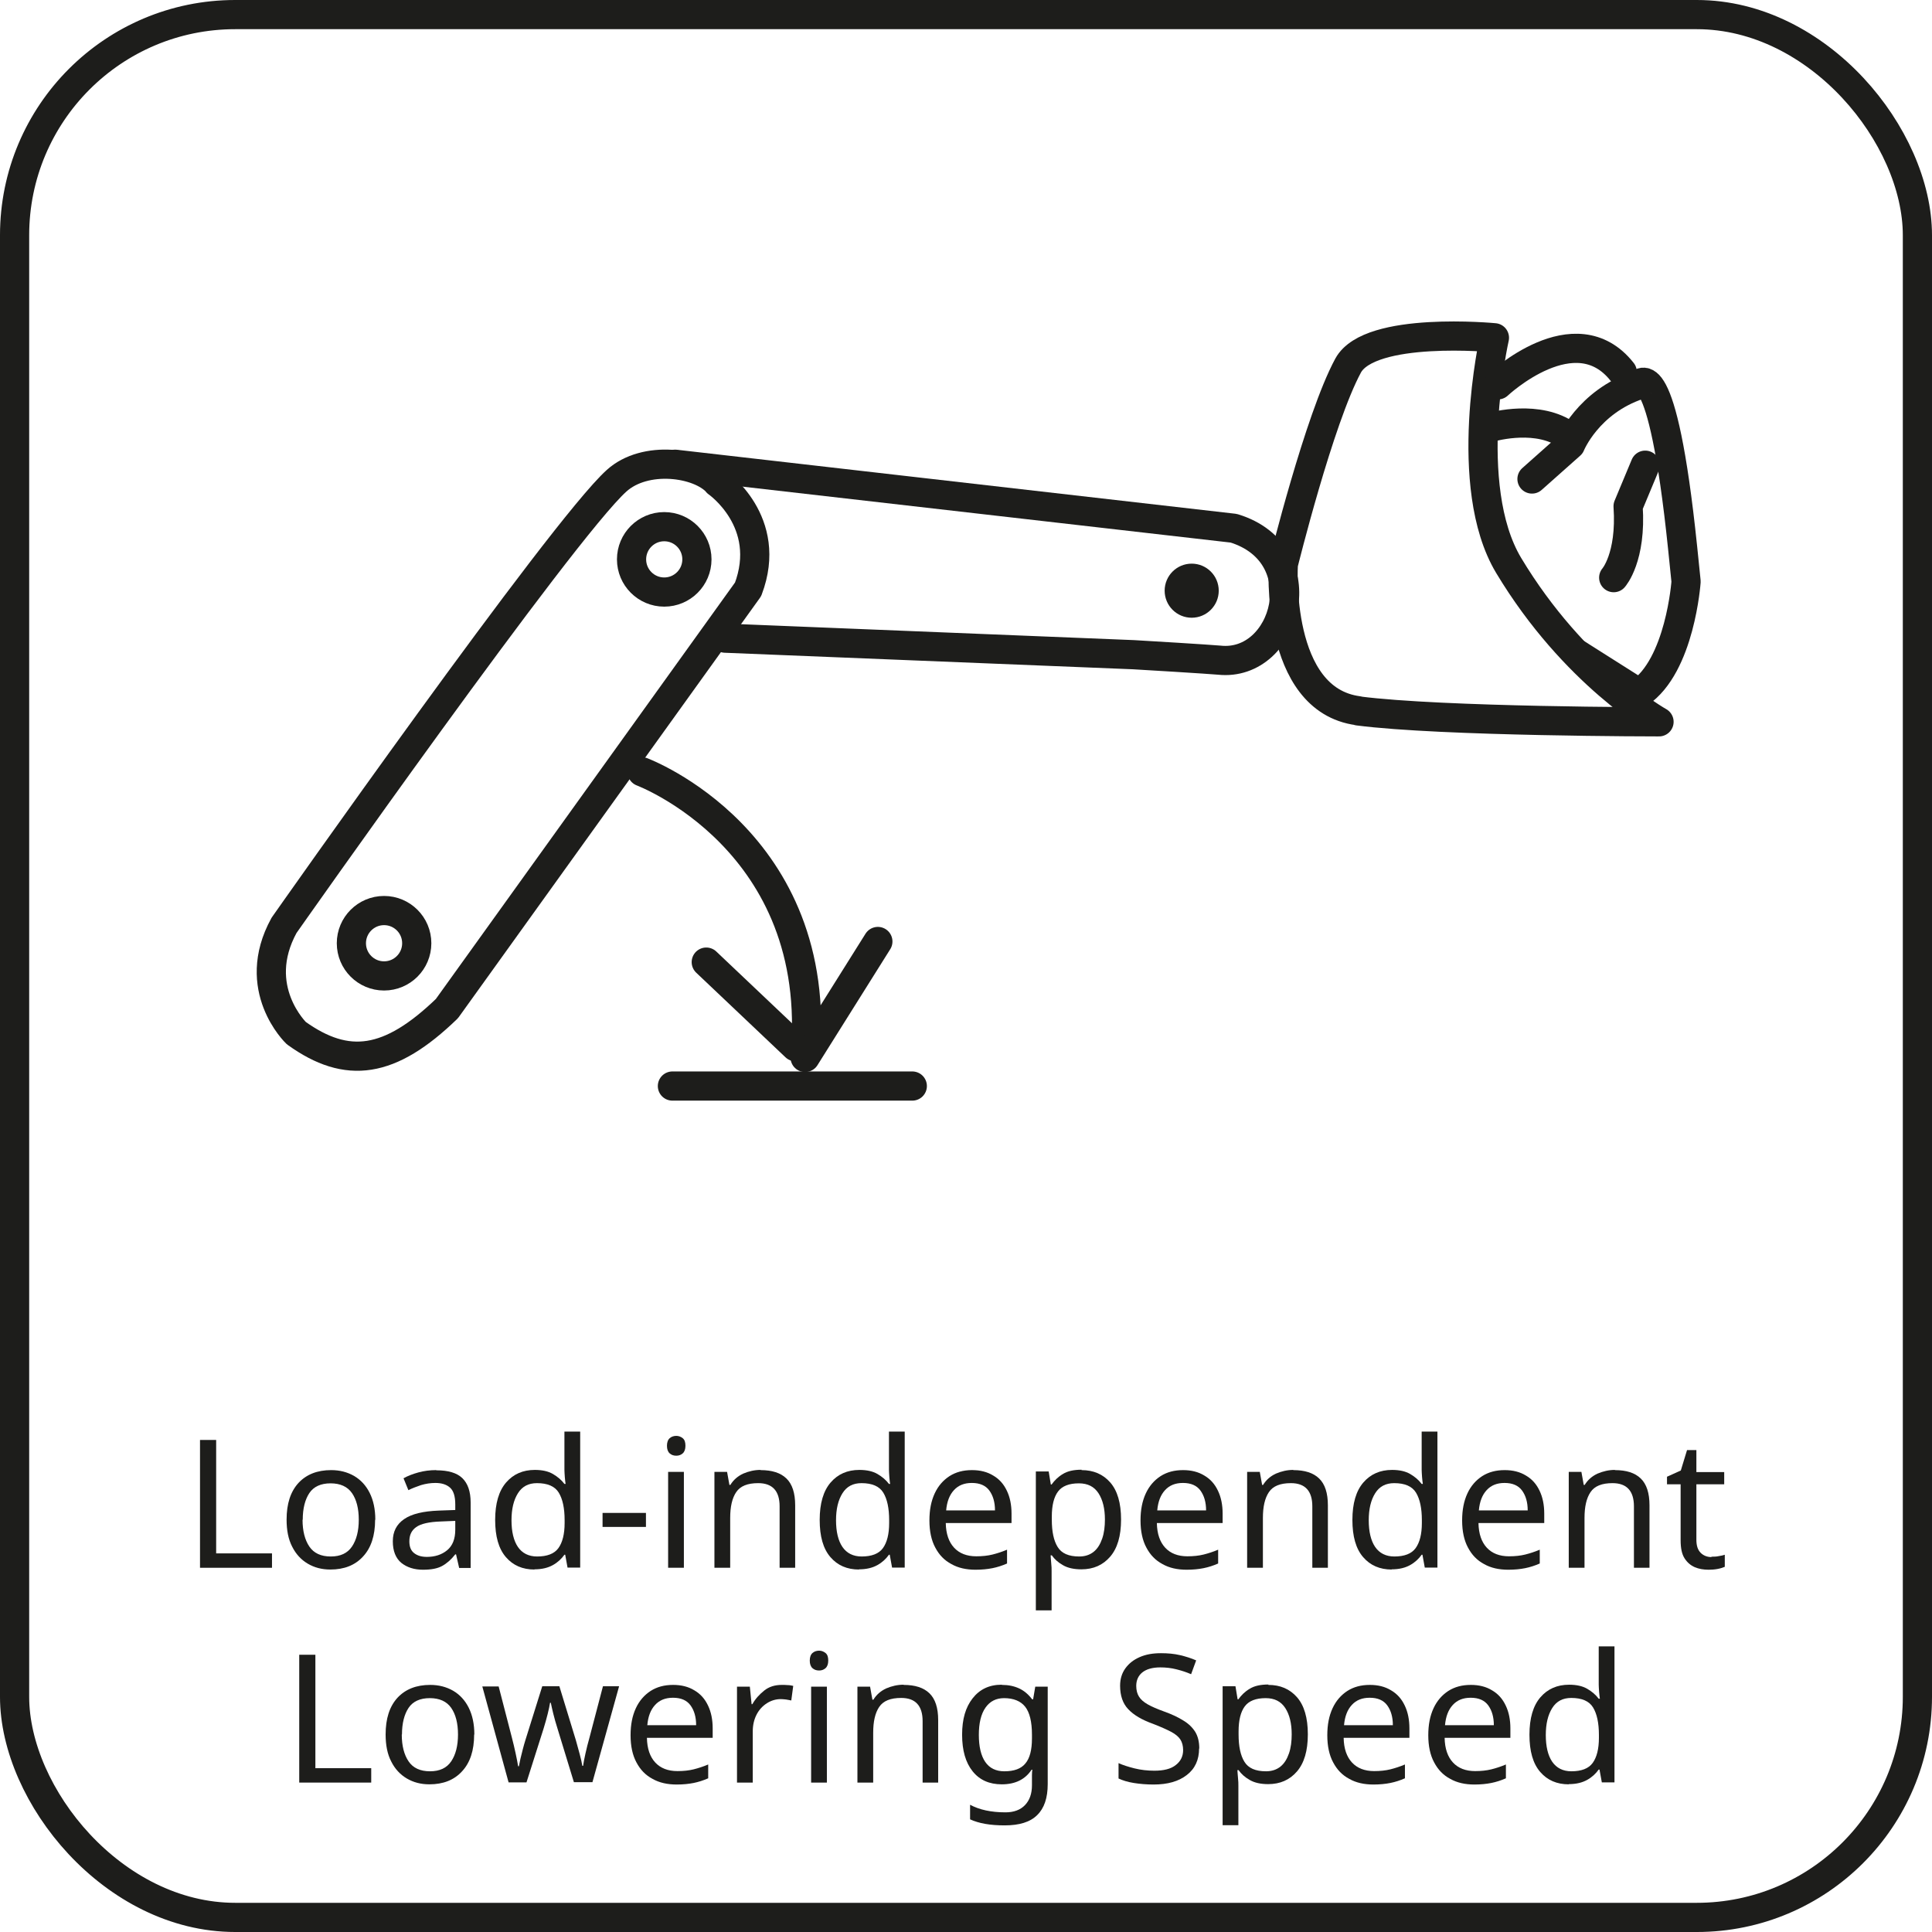 <?xml version="1.0" encoding="UTF-8"?>
<svg xmlns="http://www.w3.org/2000/svg" viewBox="0 0 99.3 99.3">
  <defs>
    <style>
      .cls-1 {
        stroke-miterlimit: 10;
      }

      .cls-1, .cls-2 {
        fill: none;
        stroke: #1d1d1b;
        stroke-width: 1.5px;
      }

      .cls-3 {
        fill: #1d1d1b;
      }

      .cls-2 {
        stroke-linecap: round;
        stroke-linejoin: round;
      }
    </style>
  </defs>
  <g id="Pikto_Text" data-name="Pikto/Text">
    <g>
      <path class="cls-3" d="M10.28,80.58v-6.57h.83v5.83h2.87v.74h-3.7Z"/>
      <path class="cls-3" d="M19.28,78.11c0,.82-.21,1.45-.62,1.89-.41.45-.97.67-1.68.67-.44,0-.82-.1-1.16-.3-.34-.2-.61-.49-.8-.87-.2-.38-.29-.85-.29-1.39,0-.82.2-1.44.61-1.89.41-.44.97-.66,1.68-.66.44,0,.83.1,1.18.3.34.2.61.49.8.87s.29.84.29,1.38ZM15.55,78.11c0,.58.12,1.04.35,1.38.23.34.6.51,1.1.51s.86-.17,1.09-.51c.23-.34.35-.8.35-1.38s-.12-1.04-.35-1.37c-.23-.33-.6-.5-1.1-.5s-.87.17-1.09.5-.34.79-.34,1.37Z"/>
      <path class="cls-3" d="M22.43,75.57c.6,0,1.05.13,1.33.4s.43.68.43,1.26v3.36h-.59l-.16-.7h-.04c-.21.27-.44.47-.68.6s-.56.19-.98.19c-.45,0-.82-.12-1.11-.35-.29-.24-.44-.61-.44-1.11s.19-.87.58-1.14.98-.41,1.79-.44l.84-.03v-.29c0-.41-.09-.7-.27-.86-.18-.16-.43-.24-.75-.24-.26,0-.5.04-.74.11-.23.08-.45.16-.65.26l-.25-.61c.21-.12.47-.22.76-.3.29-.08.6-.12.92-.12ZM23.39,78.17l-.73.03c-.61.02-1.04.12-1.27.29-.24.17-.35.41-.35.73,0,.28.08.48.25.61.17.13.38.19.65.19.41,0,.76-.11,1.04-.34.28-.23.42-.58.42-1.06v-.44Z"/>
      <path class="cls-3" d="M27.47,80.67c-.61,0-1.1-.21-1.47-.64-.37-.43-.55-1.06-.55-1.91s.19-1.49.56-1.92c.37-.43.86-.65,1.48-.65.38,0,.69.07.93.21s.44.31.59.51h.06c-.01-.08-.03-.2-.04-.35-.01-.16-.02-.28-.02-.37v-1.97h.81v6.99h-.65l-.12-.66h-.04c-.15.21-.34.39-.59.53s-.56.22-.95.22ZM27.6,80c.52,0,.89-.14,1.1-.43.21-.29.32-.72.32-1.29v-.15c0-.61-.1-1.08-.3-1.41-.2-.33-.58-.49-1.12-.49-.44,0-.76.17-.98.52s-.33.81-.33,1.39.11,1.05.33,1.37.55.49.99.49Z"/>
      <path class="cls-3" d="M30.97,78.48v-.72h2.23v.72h-2.23Z"/>
      <path class="cls-3" d="M34.76,73.8c.12,0,.23.04.33.12s.14.21.14.39-.05.31-.14.39-.2.12-.33.12c-.14,0-.25-.04-.34-.12s-.14-.21-.14-.39.05-.31.14-.39.21-.12.34-.12ZM35.15,75.65v4.93h-.81v-4.93h.81Z"/>
      <path class="cls-3" d="M39.09,75.56c.59,0,1.03.14,1.33.43.3.29.45.75.45,1.38v3.21h-.8v-3.16c0-.79-.37-1.19-1.1-1.19-.55,0-.92.15-1.13.46-.21.31-.31.75-.31,1.33v2.56h-.81v-4.93h.65l.12.67h.05c.16-.26.38-.45.66-.58.28-.12.58-.19.89-.19Z"/>
      <path class="cls-3" d="M44.15,80.67c-.61,0-1.1-.21-1.47-.64-.37-.43-.55-1.06-.55-1.91s.19-1.49.56-1.92c.37-.43.86-.65,1.48-.65.38,0,.69.07.93.21s.44.31.59.51h.06c-.01-.08-.03-.2-.04-.35-.01-.16-.02-.28-.02-.37v-1.97h.81v6.99h-.65l-.12-.66h-.04c-.15.21-.34.39-.59.53s-.56.22-.95.22ZM44.28,80c.52,0,.89-.14,1.1-.43.21-.29.32-.72.32-1.29v-.15c0-.61-.1-1.08-.3-1.41-.2-.33-.58-.49-1.12-.49-.44,0-.76.17-.98.52s-.33.81-.33,1.39.11,1.05.33,1.37.55.49.99.49Z"/>
      <path class="cls-3" d="M49.96,75.56c.42,0,.78.09,1.09.28.31.18.54.44.7.78.16.33.24.73.24,1.17v.49h-3.38c.01.56.16.98.43,1.27.27.29.65.44,1.14.44.31,0,.59-.03.83-.09.24-.06.49-.14.75-.25v.71c-.25.11-.5.19-.75.24-.25.05-.54.08-.87.08-.47,0-.89-.09-1.24-.29-.36-.19-.63-.47-.83-.85-.2-.37-.3-.84-.3-1.39s.09-1,.27-1.39c.18-.39.44-.68.76-.89.33-.21.71-.31,1.15-.31ZM49.95,76.22c-.39,0-.69.12-.92.37s-.36.59-.4,1.04h2.51c0-.42-.1-.76-.29-1.02-.19-.26-.49-.39-.9-.39Z"/>
      <path class="cls-3" d="M55.59,75.56c.61,0,1.1.21,1.47.63.37.42.56,1.06.56,1.91s-.19,1.48-.56,1.91-.86.65-1.48.65c-.38,0-.7-.07-.94-.21-.25-.14-.44-.31-.58-.51h-.06c0,.1.02.24.03.4.02.16.02.3.02.41v2.02h-.81v-7.14h.66l.11.67h.04c.15-.21.34-.4.58-.54.24-.15.56-.22.96-.22ZM55.45,76.24c-.5,0-.86.14-1.07.42-.21.28-.32.71-.32,1.29v.16c0,.61.1,1.08.3,1.4.2.33.57.49,1.11.49.29,0,.54-.08.74-.24s.34-.39.44-.68c.1-.29.14-.62.14-.98,0-.56-.11-1.01-.33-1.35-.22-.34-.55-.51-1.01-.51Z"/>
      <path class="cls-3" d="M60.81,75.56c.42,0,.78.09,1.09.28.31.18.54.44.7.78.16.33.24.73.24,1.17v.49h-3.38c.01.56.16.98.43,1.27.27.29.65.44,1.14.44.31,0,.59-.03.83-.09.24-.06.49-.14.75-.25v.71c-.25.11-.5.19-.75.24-.25.05-.54.08-.87.08-.47,0-.89-.09-1.24-.29-.36-.19-.63-.47-.83-.85-.2-.37-.3-.84-.3-1.39s.09-1,.27-1.39c.18-.39.44-.68.76-.89.33-.21.71-.31,1.15-.31ZM60.8,76.22c-.39,0-.69.12-.92.37s-.36.59-.4,1.04h2.51c0-.42-.1-.76-.29-1.02-.19-.26-.49-.39-.9-.39Z"/>
      <path class="cls-3" d="M66.47,75.56c.59,0,1.03.14,1.33.43.3.29.45.75.45,1.38v3.21h-.8v-3.16c0-.79-.37-1.19-1.1-1.19-.55,0-.92.15-1.13.46-.21.31-.31.75-.31,1.33v2.56h-.81v-4.93h.65l.12.67h.05c.16-.26.38-.45.66-.58.28-.12.58-.19.89-.19Z"/>
      <path class="cls-3" d="M71.53,80.67c-.61,0-1.1-.21-1.47-.64-.37-.43-.55-1.06-.55-1.91s.19-1.49.56-1.92c.37-.43.86-.65,1.48-.65.38,0,.69.07.93.21s.44.31.59.51h.06c-.01-.08-.03-.2-.04-.35-.01-.16-.02-.28-.02-.37v-1.97h.81v6.99h-.65l-.12-.66h-.04c-.15.21-.34.39-.59.53s-.56.22-.95.22ZM71.66,80c.52,0,.89-.14,1.1-.43.21-.29.32-.72.32-1.29v-.15c0-.61-.1-1.08-.3-1.41-.2-.33-.58-.49-1.12-.49-.44,0-.76.17-.98.52s-.33.81-.33,1.39.11,1.05.33,1.37.55.49.99.49Z"/>
      <path class="cls-3" d="M77.34,75.56c.42,0,.78.09,1.09.28.31.18.54.44.7.78.16.33.24.73.24,1.17v.49h-3.38c.01.56.16.98.43,1.27.27.29.65.44,1.14.44.31,0,.59-.03.83-.09.24-.06.49-.14.75-.25v.71c-.25.11-.5.19-.75.24-.25.05-.54.08-.87.08-.47,0-.89-.09-1.24-.29-.36-.19-.63-.47-.83-.85-.2-.37-.3-.84-.3-1.39s.09-1,.27-1.39c.18-.39.44-.68.76-.89.33-.21.71-.31,1.15-.31ZM77.33,76.22c-.39,0-.69.12-.92.37s-.36.59-.4,1.04h2.51c0-.42-.1-.76-.29-1.02-.19-.26-.49-.39-.9-.39Z"/>
      <path class="cls-3" d="M83,75.56c.59,0,1.03.14,1.33.43.3.29.45.75.45,1.38v3.21h-.8v-3.16c0-.79-.37-1.19-1.1-1.19-.55,0-.92.15-1.13.46-.21.31-.31.75-.31,1.33v2.56h-.81v-4.93h.65l.12.67h.05c.16-.26.38-.45.66-.58.28-.12.58-.19.89-.19Z"/>
      <path class="cls-3" d="M87.96,80.01c.12,0,.25,0,.38-.03.13-.02.23-.04.31-.07v.62c-.09.04-.21.08-.37.11-.16.03-.31.04-.46.04-.26,0-.5-.04-.71-.13s-.39-.24-.53-.46-.2-.53-.2-.93v-2.87h-.7v-.39l.71-.32.32-1.05h.48v1.13h1.43v.63h-1.43v2.85c0,.3.07.52.22.67.14.14.33.22.56.22Z"/>
      <path class="cls-3" d="M15.38,91.62v-6.57h.83v5.83h2.87v.74h-3.7Z"/>
      <path class="cls-3" d="M24.37,89.15c0,.82-.21,1.45-.62,1.89-.41.45-.97.67-1.68.67-.44,0-.82-.1-1.16-.3-.34-.2-.61-.49-.8-.87-.2-.38-.29-.85-.29-1.39,0-.82.2-1.44.61-1.89.41-.44.97-.66,1.68-.66.44,0,.83.1,1.18.3.34.2.61.49.8.87s.29.84.29,1.38ZM20.65,89.15c0,.58.12,1.04.35,1.38.23.34.6.51,1.1.51s.86-.17,1.09-.51c.23-.34.35-.8.35-1.38s-.12-1.04-.35-1.37c-.23-.33-.6-.5-1.1-.5s-.87.17-1.09.5-.34.79-.34,1.37Z"/>
      <path class="cls-3" d="M29.5,91.61l-.85-2.78c-.08-.25-.15-.5-.21-.74-.06-.24-.1-.43-.13-.57h-.04c-.02.14-.06.33-.12.57-.06.24-.13.49-.21.75l-.88,2.77h-.92l-1.35-4.93h.84l.68,2.63c.07.26.13.53.19.8s.1.49.13.67h.04c.02-.1.05-.23.08-.39.04-.15.08-.31.12-.48.04-.17.09-.32.13-.46l.87-2.78h.88l.85,2.78c.06.21.12.45.19.69.07.25.11.45.14.62h.04c.02-.15.06-.36.12-.63.06-.27.13-.55.21-.83l.69-2.63h.83l-1.37,4.93h-.95Z"/>
      <path class="cls-3" d="M34.6,86.6c.42,0,.78.09,1.09.28.31.18.54.44.7.78.16.33.24.73.24,1.17v.49h-3.38c.01.56.16.98.43,1.27.27.29.65.44,1.14.44.31,0,.59-.03.83-.09.24-.06.49-.14.75-.25v.71c-.25.11-.5.19-.75.24-.25.05-.54.08-.87.08-.47,0-.89-.09-1.24-.29-.36-.19-.63-.47-.83-.85-.2-.37-.3-.84-.3-1.39s.09-1,.27-1.39c.18-.39.44-.68.76-.89.33-.21.71-.31,1.15-.31ZM34.59,87.26c-.39,0-.69.12-.92.37s-.36.59-.4,1.04h2.51c0-.42-.1-.76-.29-1.02-.19-.26-.49-.39-.9-.39Z"/>
      <path class="cls-3" d="M40.19,86.6c.09,0,.19,0,.29.01.1,0,.2.02.29.04l-.1.75c-.08-.02-.17-.03-.27-.05-.1-.01-.19-.02-.27-.02-.25,0-.49.07-.71.21s-.4.33-.53.58c-.13.25-.2.54-.2.87v2.63h-.81v-4.93h.66l.09.9h.04c.15-.27.36-.5.61-.7.25-.2.55-.29.9-.29Z"/>
      <path class="cls-3" d="M42.1,84.84c.12,0,.23.04.33.12s.14.21.14.39-.05.31-.14.39-.2.12-.33.12c-.14,0-.25-.04-.34-.12s-.14-.21-.14-.39.05-.31.14-.39.21-.12.34-.12ZM42.5,86.69v4.93h-.81v-4.93h.81Z"/>
      <path class="cls-3" d="M46.44,86.6c.59,0,1.03.14,1.33.43.3.29.45.75.45,1.38v3.21h-.8v-3.16c0-.79-.37-1.19-1.1-1.19-.55,0-.92.15-1.13.46-.21.31-.31.75-.31,1.33v2.56h-.81v-4.93h.65l.12.67h.05c.16-.26.38-.45.66-.58.28-.12.58-.19.89-.19Z"/>
      <path class="cls-3" d="M51.5,86.6c.33,0,.62.06.88.18.26.12.48.31.67.56h.05l.11-.65h.64v5.01c0,.71-.18,1.24-.54,1.59-.36.36-.92.53-1.67.53s-1.32-.1-1.78-.31v-.75c.48.26,1.09.39,1.82.39.42,0,.76-.12,1-.37.24-.25.36-.59.36-1.02v-.19c0-.07,0-.18,0-.32s.01-.23.02-.29h-.04c-.33.5-.84.75-1.53.75-.64,0-1.14-.22-1.5-.67-.36-.45-.54-1.07-.54-1.88s.18-1.41.54-1.87c.36-.46.85-.7,1.49-.7ZM51.61,87.28c-.41,0-.73.16-.96.49s-.34.8-.34,1.4.11,1.07.33,1.39c.22.32.55.48.98.48.5,0,.86-.13,1.08-.4.23-.27.34-.7.34-1.29v-.19c0-.67-.12-1.15-.35-1.44-.23-.29-.6-.44-1.09-.44Z"/>
      <path class="cls-3" d="M61.63,89.87c0,.58-.21,1.04-.63,1.36-.42.33-.99.49-1.71.49-.37,0-.71-.03-1.02-.08-.31-.05-.57-.13-.78-.23v-.79c.22.1.5.19.82.27s.67.12,1.02.12c.48,0,.85-.09,1.1-.29.25-.19.38-.45.38-.77,0-.21-.05-.4-.14-.54s-.25-.28-.48-.4c-.23-.12-.54-.26-.93-.41-.56-.2-.99-.45-1.27-.75-.28-.29-.42-.7-.42-1.21,0-.34.09-.64.27-.89.18-.25.42-.44.74-.58s.68-.2,1.09-.2c.36,0,.68.03.98.1s.58.16.83.27l-.26.71c-.23-.1-.47-.18-.75-.25-.27-.07-.55-.1-.83-.1-.41,0-.72.09-.93.26-.21.17-.31.41-.31.69,0,.22.05.41.14.55.09.15.24.28.45.4.21.12.49.24.85.37.39.14.71.29.98.46.27.16.47.36.61.58.14.23.21.51.21.86Z"/>
      <path class="cls-3" d="M65.19,86.6c.61,0,1.1.21,1.47.63.37.42.56,1.06.56,1.91s-.19,1.48-.56,1.91-.86.65-1.48.65c-.38,0-.7-.07-.94-.21-.25-.14-.44-.31-.58-.51h-.06c0,.1.02.24.03.4.02.16.02.3.02.41v2.02h-.81v-7.14h.66l.11.67h.04c.15-.21.34-.4.58-.54.24-.15.56-.22.96-.22ZM65.05,87.28c-.5,0-.86.14-1.07.42-.21.28-.32.71-.32,1.29v.16c0,.61.1,1.08.3,1.4.2.33.57.49,1.11.49.29,0,.54-.08.74-.24s.34-.39.44-.68c.1-.29.14-.62.14-.98,0-.56-.11-1.01-.33-1.35-.22-.34-.55-.51-1.01-.51Z"/>
      <path class="cls-3" d="M70.41,86.6c.42,0,.78.09,1.09.28.31.18.54.44.7.78.16.33.24.73.24,1.17v.49h-3.38c.01.56.16.98.43,1.27.27.29.65.44,1.14.44.31,0,.59-.03.83-.09.24-.06.49-.14.75-.25v.71c-.25.11-.5.19-.75.24-.25.05-.54.08-.87.08-.47,0-.89-.09-1.24-.29-.36-.19-.63-.47-.83-.85-.2-.37-.3-.84-.3-1.39s.09-1,.27-1.39c.18-.39.44-.68.76-.89.33-.21.71-.31,1.15-.31ZM70.4,87.26c-.39,0-.69.12-.92.37s-.36.59-.4,1.04h2.51c0-.42-.1-.76-.29-1.02-.19-.26-.49-.39-.9-.39Z"/>
      <path class="cls-3" d="M75.6,86.6c.42,0,.78.09,1.09.28.31.18.54.44.7.78.16.33.24.73.24,1.17v.49h-3.38c.01.56.16.98.43,1.27.27.29.65.44,1.14.44.31,0,.59-.03.83-.09.24-.06.49-.14.75-.25v.71c-.25.11-.5.19-.75.24-.25.05-.54.08-.87.08-.47,0-.89-.09-1.24-.29-.36-.19-.63-.47-.83-.85-.2-.37-.3-.84-.3-1.39s.09-1,.27-1.39c.18-.39.44-.68.76-.89.33-.21.71-.31,1.15-.31ZM75.59,87.26c-.39,0-.69.12-.92.37s-.36.59-.4,1.04h2.51c0-.42-.1-.76-.29-1.02-.19-.26-.49-.39-.9-.39Z"/>
      <path class="cls-3" d="M80.63,91.71c-.61,0-1.1-.21-1.47-.64-.37-.43-.55-1.06-.55-1.91s.19-1.49.56-1.92c.37-.43.86-.65,1.48-.65.38,0,.69.07.93.21s.44.31.59.51h.06c-.01-.08-.03-.2-.04-.35-.01-.16-.02-.28-.02-.37v-1.97h.81v6.99h-.65l-.12-.66h-.04c-.15.21-.34.39-.59.53s-.56.22-.95.22ZM80.76,91.04c.52,0,.89-.14,1.1-.43.21-.29.32-.72.32-1.29v-.15c0-.61-.1-1.08-.3-1.41-.2-.33-.58-.49-1.12-.49-.44,0-.76.17-.98.52s-.33.81-.33,1.39.11,1.05.33,1.37.55.49.99.49Z"/>
    </g>
    <line class="cls-2" x1="34.56" y1="55.82" x2="46.89" y2="55.82"/>
    <path class="cls-2" d="M36.87,24.8c-.94-1.04-3.71-1.42-5.18-.09-2.82,2.54-17.09,22.85-17.09,22.85-1.78,3.24.63,5.54.63,5.54,2.62,1.88,4.81,1.57,7.74-1.26l15.48-21.55c1.32-3.48-1.59-5.49-1.59-5.49Z"/>
    <path class="cls-2" d="M37.27,32.8l20.99.85c.42.02,3.98.24,4.4.28,3.48.38,5.08-5.46.75-6.78l-28.71-3.29"/>
    <path class="cls-2" d="M69.81,36.54c4.33.56,15.46.56,15.46.56,0,0-4.36-2.43-7.73-8.04-2.45-4.09-.73-11.7-.73-11.7,0,0-6.4-.62-7.52,1.43-1.49,2.75-3.33,10.21-3.33,10.21,0,0-.45,6.97,3.85,7.53Z"/>
    <circle class="cls-3" cx="61.25" cy="30.36" r="1.39"/>
    <circle class="cls-2" cx="34.14" cy="28.75" r="1.68"/>
    <circle class="cls-2" cx="19.74" cy="48.48" r="1.68"/>
    <g>
      <path class="cls-2" d="M81.03,33.59l3.22,2.04c2.11-1.41,2.41-5.74,2.41-5.74l-.18-1.76c-1.06-10.22-2.24-8.35-2.24-8.35-2.64.88-3.52,3.08-3.52,3.08l-1.98,1.76"/>
      <path class="cls-2" d="M76.55,21.98s2.16-.66,3.74.22"/>
      <path class="cls-2" d="M83.38,19.12c-2.42-3.08-6.39.66-6.39.66"/>
      <path class="cls-2" d="M82.94,29.69s.92-1.03.74-3.67l.88-2.11"/>
    </g>
    <g>
      <path class="cls-2" d="M33,39.67s9.4,3.52,8.38,14.68l3.74-5.96"/>
      <line class="cls-2" x1="40.89" y1="53.8" x2="36.3" y2="49.45"/>
    </g>
  </g>
  <g id="Rahmen">
    <rect class="cls-1" x=".75" y=".75" width="97.8" height="97.8" rx="11.34" ry="11.34"/>
  </g>
</svg>